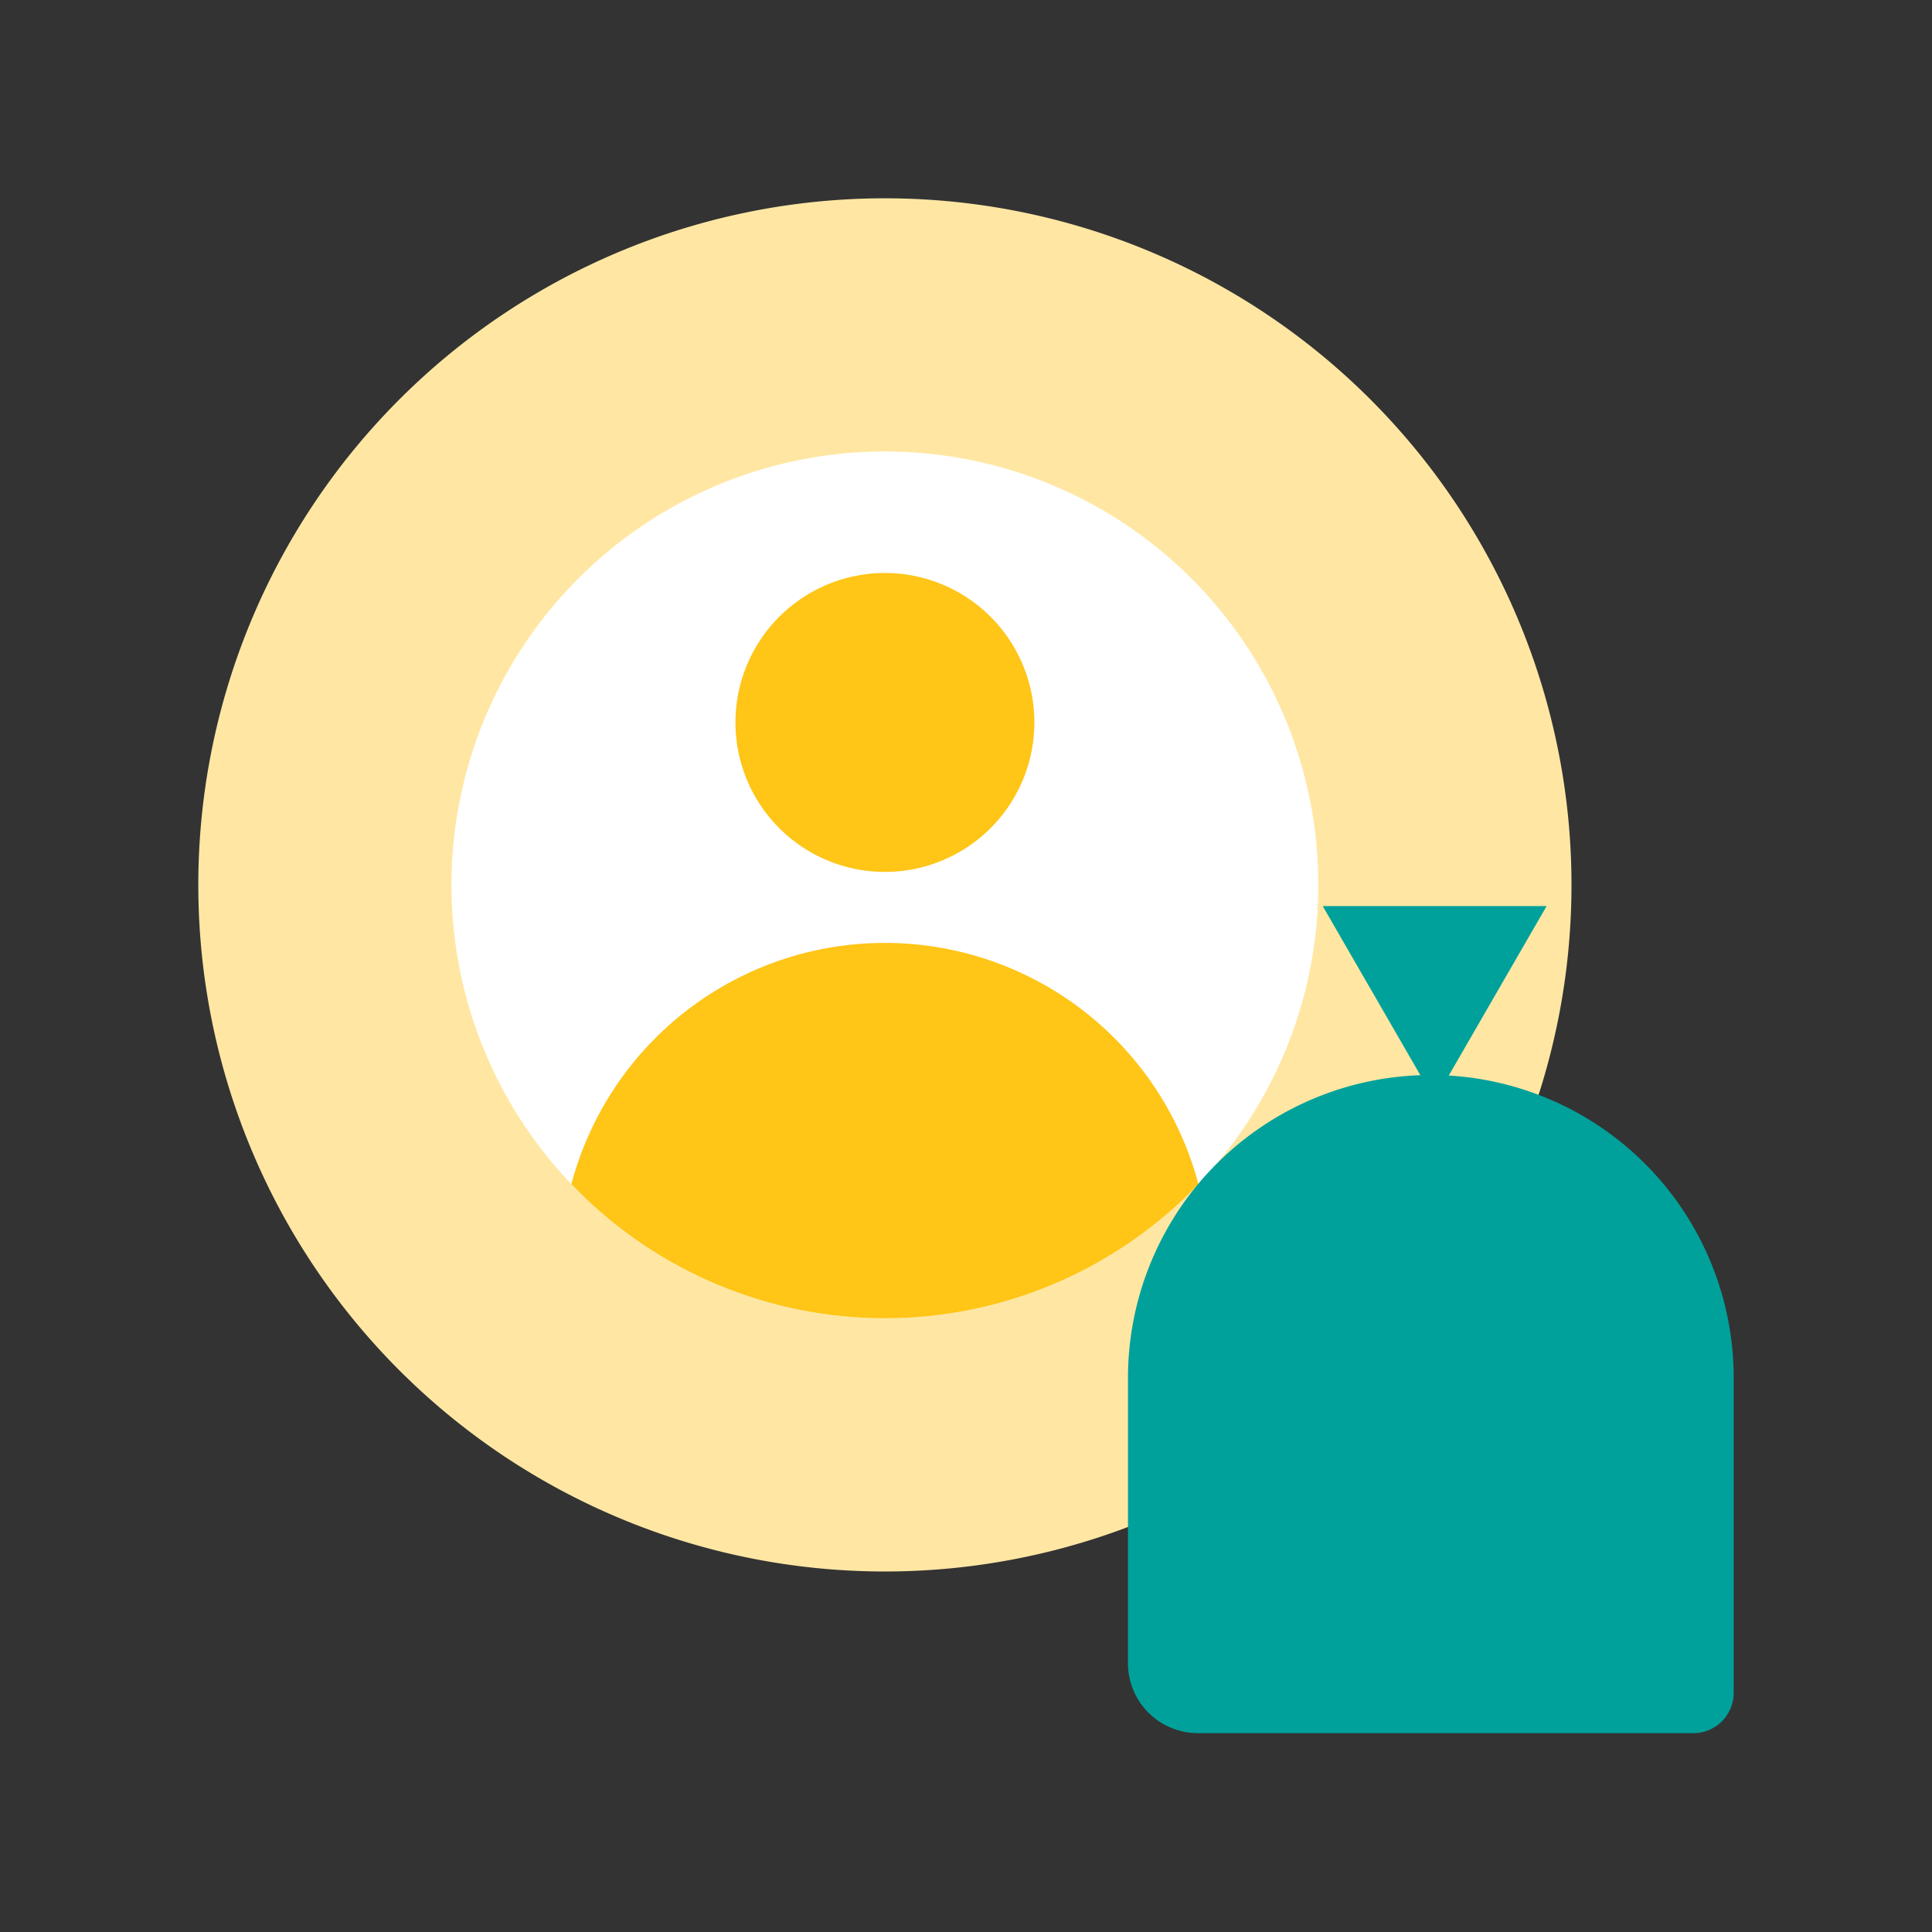 <svg xmlns="http://www.w3.org/2000/svg" xmlns:xlink="http://www.w3.org/1999/xlink" width="98" height="98" viewBox="0 0 98 98">
  <rect x="0" y="0" width="98" height="98" fill="#333333" stroke="none"/>
  <defs>
    <clipPath id="clip-path">
      <rect id="Rectangle_2663" data-name="Rectangle 2663" width="98" height="98" transform="translate(0 0)" fill="none"/>
    </clipPath>
    <clipPath id="clip-path-2">
      <path id="Path_4704" data-name="Path 4704" d="M45.063,67.048A21.985,21.985,0,1,0,67.048,45.063,21.985,21.985,0,0,0,45.063,67.048" transform="translate(-45.063 -45.063)" fill="none"/>
    </clipPath>
  </defs>
  <g id="Group_6973" data-name="Group 6973" transform="translate(-0.193 -0.193)">
    <g id="Group_6974" data-name="Group 6974" transform="translate(0.193 0.193)">
      <g id="Group_6973-2" data-name="Group 6973" clip-path="url(#clip-path)">
        <path id="Path_4700" data-name="Path 4700" d="M89.654,54.827A34.827,34.827,0,1,1,54.827,20,34.827,34.827,0,0,1,89.654,54.827" transform="translate(-9.941 -9.941)" fill="#ffe7a3"/>
        <path id="Path_4701" data-name="Path 4701" d="M89.034,67.048A21.985,21.985,0,1,1,67.049,45.063,21.985,21.985,0,0,1,89.034,67.048" transform="translate(-22.163 -22.162)" fill="#fff"/>
        <path id="Path_4702" data-name="Path 4702" d="M88.338,64.676a7.581,7.581,0,1,1-7.582-7.582,7.582,7.582,0,0,1,7.582,7.582" transform="translate(-35.87 -28.029)" fill="#ffc517"/>
      </g>
    </g>
    <g id="Group_6976" data-name="Group 6976" transform="translate(23.093 23.093)">
      <g id="Group_6975" data-name="Group 6975" clip-path="url(#clip-path-2)">
        <path id="Path_4703" data-name="Path 4703" d="M88.766,110.169A16.452,16.452,0,1,1,72.314,93.717a16.452,16.452,0,0,1,16.452,16.452" transform="translate(-50.328 -68.788)" fill="#ffc517"/>
      </g>
    </g>
    <g id="Group_6978" data-name="Group 6978" transform="translate(0.193 0.193)">
      <g id="Group_6977" data-name="Group 6977" clip-path="url(#clip-path)">
        <path id="Path_4705" data-name="Path 4705" d="M142.672,90.068H131.314l5.679,9.836Z" transform="translate(-64.22 -44.108)" fill="#00a19b"/>
        <path id="Path_4706" data-name="Path 4706" d="M140.713,140.174H115.579a3.543,3.543,0,0,1-3.544-3.544V122.154a15.362,15.362,0,1,1,30.725,0v15.974a2.046,2.046,0,0,1-2.046,2.047" transform="translate(-54.819 -52.262)" fill="#00a19b"/>
      </g>
    </g>
  </g>
</svg>
